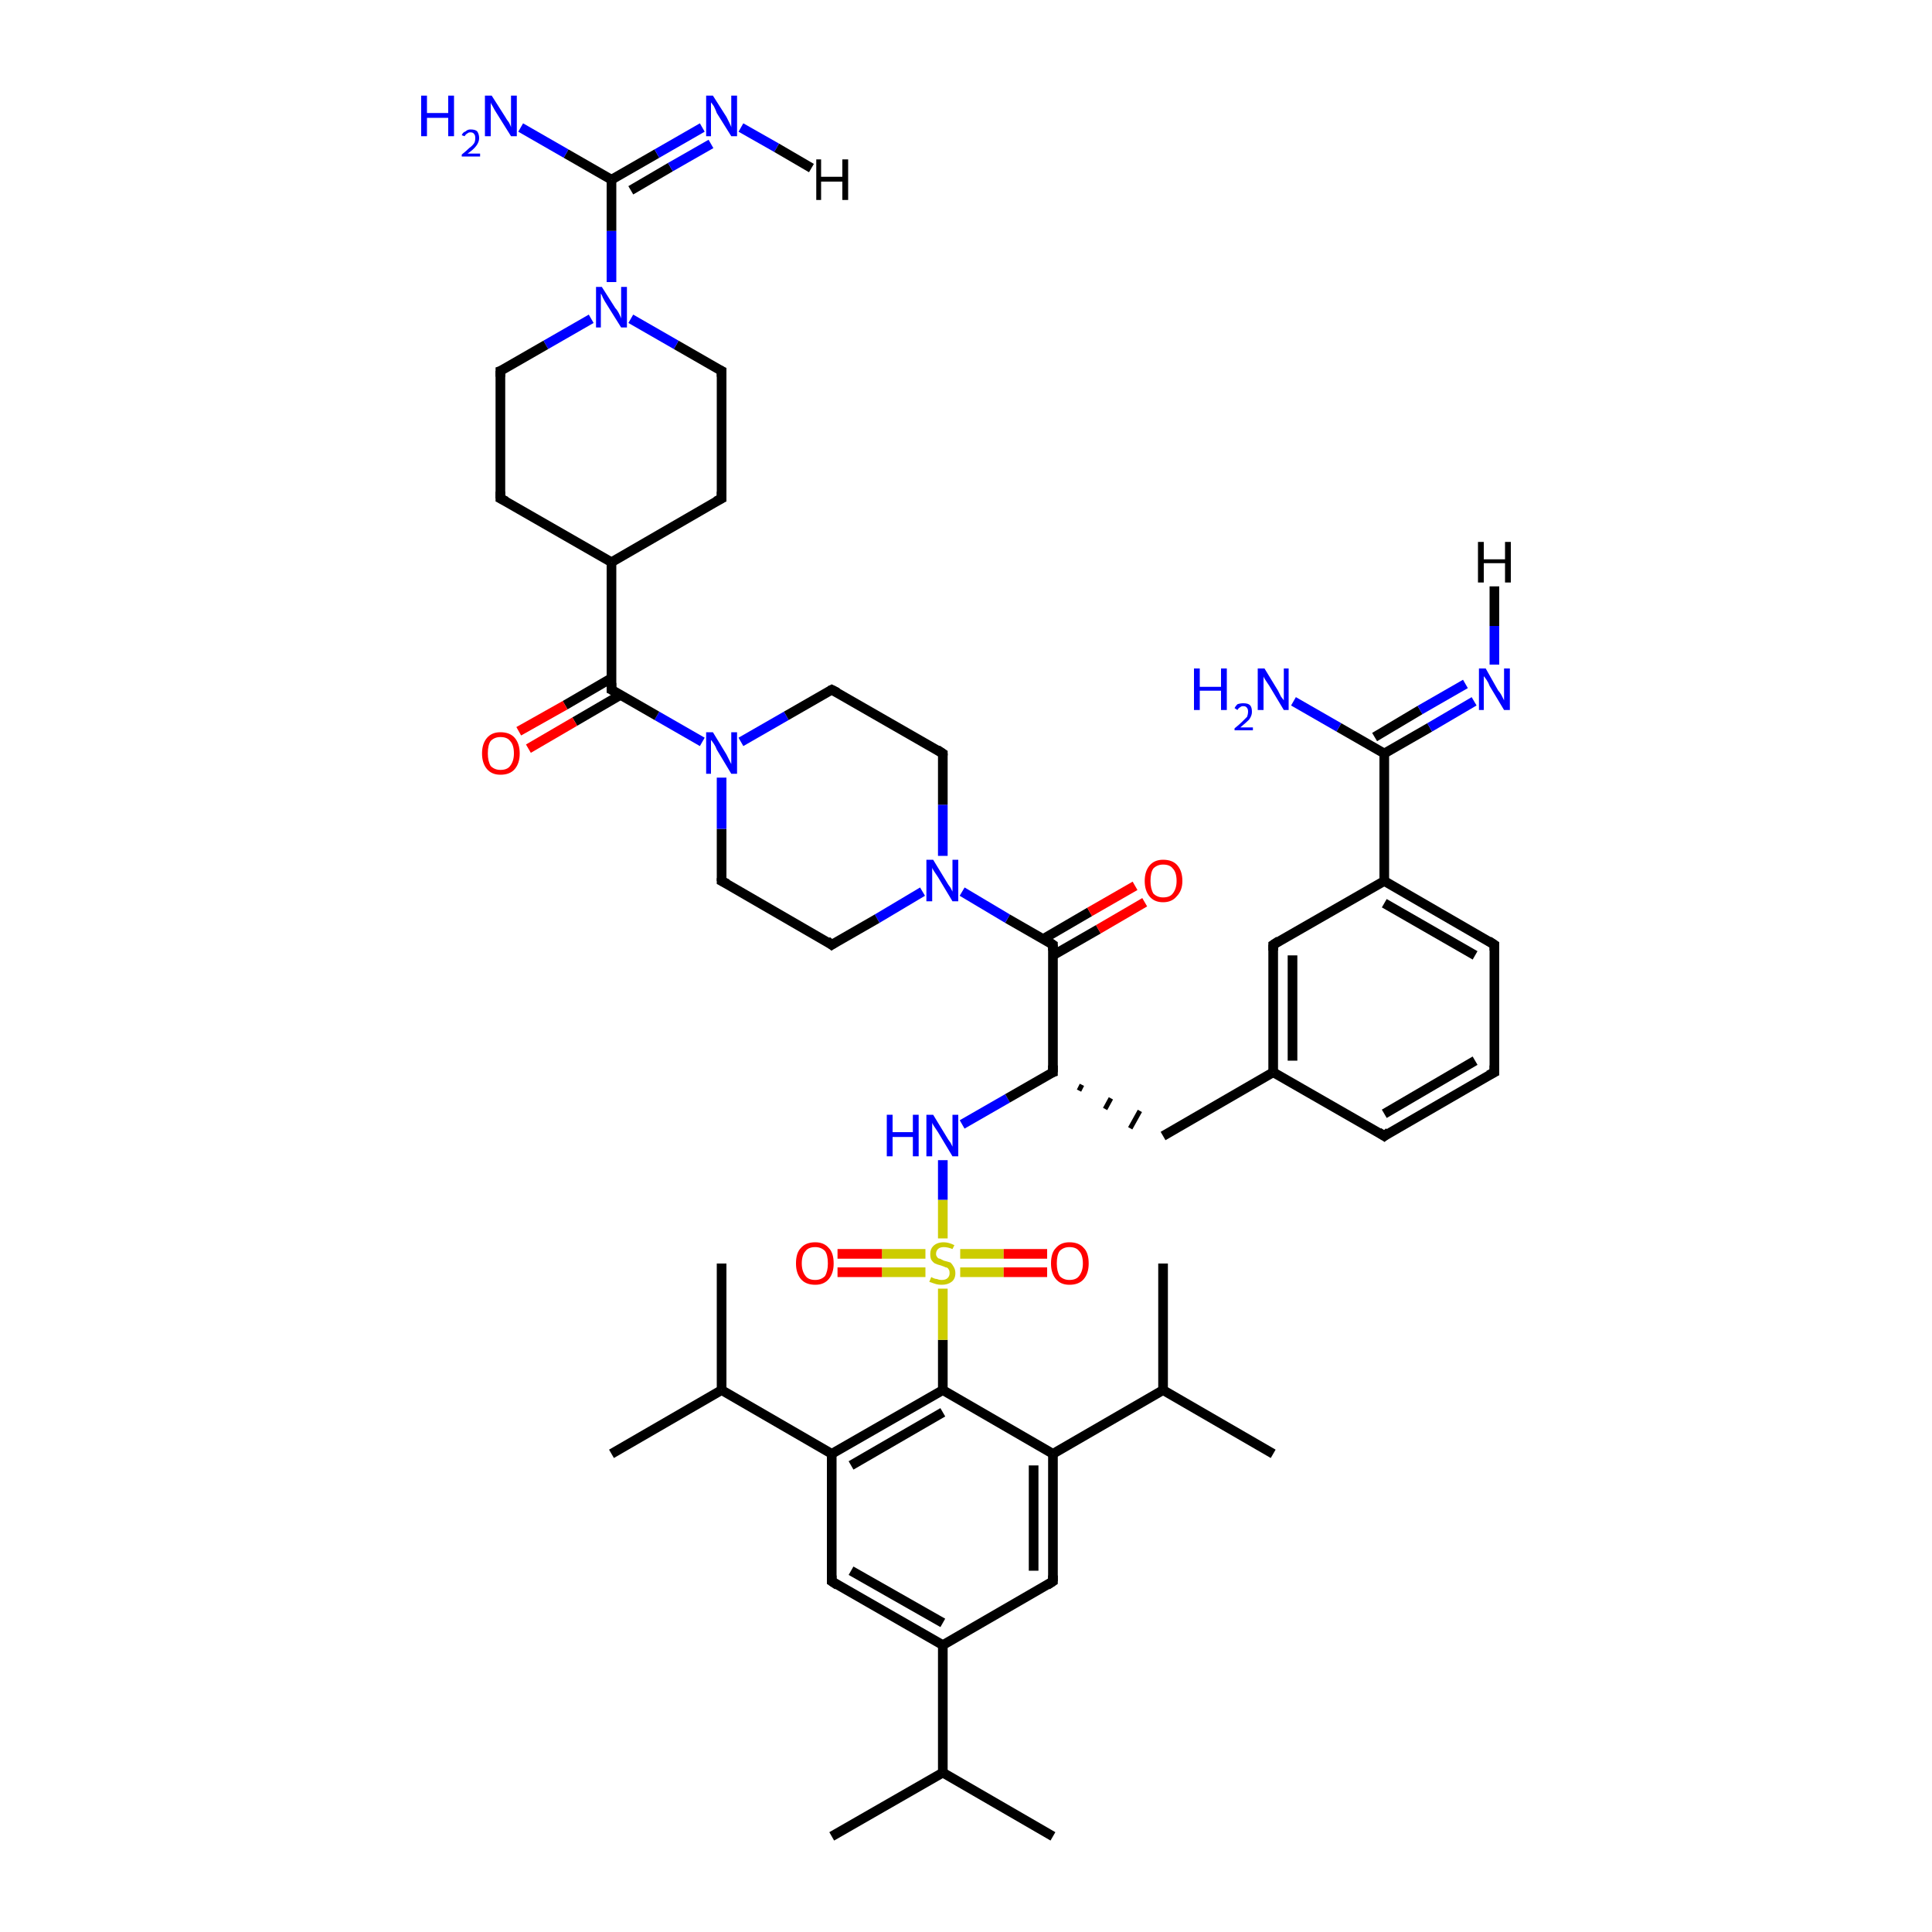 <?xml version='1.0' encoding='iso-8859-1'?>
<svg version='1.1' baseProfile='full'
              xmlns='http://www.w3.org/2000/svg'
                      xmlns:rdkit='http://www.rdkit.org/xml'
                      xmlns:xlink='http://www.w3.org/1999/xlink'
                  xml:space='preserve'
width='200px' height='200px' viewBox='0 0 200 200'>
<!-- END OF HEADER -->
<rect style='opacity:1.0;fill:#FFFFFF;stroke:none' width='200.0' height='200.0' x='0.0' y='0.0'> </rect>
<path class='bond-0 atom-0 atom-1' d='M 97.6,183.5 L 86.1,190.1' style='fill:none;fill-rule:evenodd;stroke:#000000;stroke-width:1.0px;stroke-linecap:butt;stroke-linejoin:miter;stroke-opacity:1' />
<path class='bond-1 atom-0 atom-2' d='M 97.6,183.5 L 97.6,170.3' style='fill:none;fill-rule:evenodd;stroke:#000000;stroke-width:1.0px;stroke-linecap:butt;stroke-linejoin:miter;stroke-opacity:1' />
<path class='bond-2 atom-0 atom-48' d='M 97.6,183.5 L 109.0,190.1' style='fill:none;fill-rule:evenodd;stroke:#000000;stroke-width:1.0px;stroke-linecap:butt;stroke-linejoin:miter;stroke-opacity:1' />
<path class='bond-3 atom-2 atom-3' d='M 97.6,170.3 L 86.1,163.7' style='fill:none;fill-rule:evenodd;stroke:#000000;stroke-width:1.0px;stroke-linecap:butt;stroke-linejoin:miter;stroke-opacity:1' />
<path class='bond-3 atom-2 atom-3' d='M 97.6,168.0 L 88.1,162.6' style='fill:none;fill-rule:evenodd;stroke:#000000;stroke-width:1.0px;stroke-linecap:butt;stroke-linejoin:miter;stroke-opacity:1' />
<path class='bond-4 atom-2 atom-47' d='M 97.6,170.3 L 109.0,163.7' style='fill:none;fill-rule:evenodd;stroke:#000000;stroke-width:1.0px;stroke-linecap:butt;stroke-linejoin:miter;stroke-opacity:1' />
<path class='bond-5 atom-3 atom-4' d='M 86.1,163.7 L 86.1,150.5' style='fill:none;fill-rule:evenodd;stroke:#000000;stroke-width:1.0px;stroke-linecap:butt;stroke-linejoin:miter;stroke-opacity:1' />
<path class='bond-6 atom-4 atom-5' d='M 86.1,150.5 L 74.7,143.9' style='fill:none;fill-rule:evenodd;stroke:#000000;stroke-width:1.0px;stroke-linecap:butt;stroke-linejoin:miter;stroke-opacity:1' />
<path class='bond-7 atom-4 atom-8' d='M 86.1,150.5 L 97.6,143.9' style='fill:none;fill-rule:evenodd;stroke:#000000;stroke-width:1.0px;stroke-linecap:butt;stroke-linejoin:miter;stroke-opacity:1' />
<path class='bond-7 atom-4 atom-8' d='M 88.1,151.7 L 97.6,146.2' style='fill:none;fill-rule:evenodd;stroke:#000000;stroke-width:1.0px;stroke-linecap:butt;stroke-linejoin:miter;stroke-opacity:1' />
<path class='bond-8 atom-5 atom-6' d='M 74.7,143.9 L 63.3,150.5' style='fill:none;fill-rule:evenodd;stroke:#000000;stroke-width:1.0px;stroke-linecap:butt;stroke-linejoin:miter;stroke-opacity:1' />
<path class='bond-9 atom-5 atom-7' d='M 74.7,143.9 L 74.7,130.8' style='fill:none;fill-rule:evenodd;stroke:#000000;stroke-width:1.0px;stroke-linecap:butt;stroke-linejoin:miter;stroke-opacity:1' />
<path class='bond-10 atom-8 atom-9' d='M 97.6,143.9 L 97.6,138.7' style='fill:none;fill-rule:evenodd;stroke:#000000;stroke-width:1.0px;stroke-linecap:butt;stroke-linejoin:miter;stroke-opacity:1' />
<path class='bond-10 atom-8 atom-9' d='M 97.6,138.7 L 97.6,133.4' style='fill:none;fill-rule:evenodd;stroke:#CCCC00;stroke-width:1.0px;stroke-linecap:butt;stroke-linejoin:miter;stroke-opacity:1' />
<path class='bond-11 atom-8 atom-43' d='M 97.6,143.9 L 109.0,150.5' style='fill:none;fill-rule:evenodd;stroke:#000000;stroke-width:1.0px;stroke-linecap:butt;stroke-linejoin:miter;stroke-opacity:1' />
<path class='bond-12 atom-9 atom-10' d='M 97.6,128.2 L 97.6,124.2' style='fill:none;fill-rule:evenodd;stroke:#CCCC00;stroke-width:1.0px;stroke-linecap:butt;stroke-linejoin:miter;stroke-opacity:1' />
<path class='bond-12 atom-9 atom-10' d='M 97.6,124.2 L 97.6,120.1' style='fill:none;fill-rule:evenodd;stroke:#0000FF;stroke-width:1.0px;stroke-linecap:butt;stroke-linejoin:miter;stroke-opacity:1' />
<path class='bond-13 atom-9 atom-41' d='M 99.4,131.7 L 103.9,131.7' style='fill:none;fill-rule:evenodd;stroke:#CCCC00;stroke-width:1.0px;stroke-linecap:butt;stroke-linejoin:miter;stroke-opacity:1' />
<path class='bond-13 atom-9 atom-41' d='M 103.9,131.7 L 108.4,131.7' style='fill:none;fill-rule:evenodd;stroke:#FF0000;stroke-width:1.0px;stroke-linecap:butt;stroke-linejoin:miter;stroke-opacity:1' />
<path class='bond-13 atom-9 atom-41' d='M 99.4,129.8 L 103.9,129.8' style='fill:none;fill-rule:evenodd;stroke:#CCCC00;stroke-width:1.0px;stroke-linecap:butt;stroke-linejoin:miter;stroke-opacity:1' />
<path class='bond-13 atom-9 atom-41' d='M 103.9,129.8 L 108.4,129.8' style='fill:none;fill-rule:evenodd;stroke:#FF0000;stroke-width:1.0px;stroke-linecap:butt;stroke-linejoin:miter;stroke-opacity:1' />
<path class='bond-14 atom-9 atom-42' d='M 95.8,129.8 L 91.3,129.8' style='fill:none;fill-rule:evenodd;stroke:#CCCC00;stroke-width:1.0px;stroke-linecap:butt;stroke-linejoin:miter;stroke-opacity:1' />
<path class='bond-14 atom-9 atom-42' d='M 91.3,129.8 L 86.7,129.8' style='fill:none;fill-rule:evenodd;stroke:#FF0000;stroke-width:1.0px;stroke-linecap:butt;stroke-linejoin:miter;stroke-opacity:1' />
<path class='bond-14 atom-9 atom-42' d='M 95.8,131.7 L 91.3,131.7' style='fill:none;fill-rule:evenodd;stroke:#CCCC00;stroke-width:1.0px;stroke-linecap:butt;stroke-linejoin:miter;stroke-opacity:1' />
<path class='bond-14 atom-9 atom-42' d='M 91.3,131.7 L 86.7,131.7' style='fill:none;fill-rule:evenodd;stroke:#FF0000;stroke-width:1.0px;stroke-linecap:butt;stroke-linejoin:miter;stroke-opacity:1' />
<path class='bond-15 atom-10 atom-11' d='M 99.6,116.4 L 104.3,113.7' style='fill:none;fill-rule:evenodd;stroke:#0000FF;stroke-width:1.0px;stroke-linecap:butt;stroke-linejoin:miter;stroke-opacity:1' />
<path class='bond-15 atom-10 atom-11' d='M 104.3,113.7 L 109.0,111.0' style='fill:none;fill-rule:evenodd;stroke:#000000;stroke-width:1.0px;stroke-linecap:butt;stroke-linejoin:miter;stroke-opacity:1' />
<path class='bond-16 atom-11 atom-12' d='M 111.7,112.9 L 112.0,112.3' style='fill:none;fill-rule:evenodd;stroke:#000000;stroke-width:0.5px;stroke-linecap:butt;stroke-linejoin:miter;stroke-opacity:1' />
<path class='bond-16 atom-11 atom-12' d='M 114.4,114.8 L 115.0,113.7' style='fill:none;fill-rule:evenodd;stroke:#000000;stroke-width:0.5px;stroke-linecap:butt;stroke-linejoin:miter;stroke-opacity:1' />
<path class='bond-16 atom-11 atom-12' d='M 117.0,116.8 L 118.0,115.0' style='fill:none;fill-rule:evenodd;stroke:#000000;stroke-width:0.5px;stroke-linecap:butt;stroke-linejoin:miter;stroke-opacity:1' />
<path class='bond-17 atom-11 atom-22' d='M 109.0,111.0 L 109.0,97.8' style='fill:none;fill-rule:evenodd;stroke:#000000;stroke-width:1.0px;stroke-linecap:butt;stroke-linejoin:miter;stroke-opacity:1' />
<path class='bond-18 atom-12 atom-13' d='M 120.4,117.6 L 131.8,111.0' style='fill:none;fill-rule:evenodd;stroke:#000000;stroke-width:1.0px;stroke-linecap:butt;stroke-linejoin:miter;stroke-opacity:1' />
<path class='bond-19 atom-13 atom-14' d='M 131.8,111.0 L 131.8,97.8' style='fill:none;fill-rule:evenodd;stroke:#000000;stroke-width:1.0px;stroke-linecap:butt;stroke-linejoin:miter;stroke-opacity:1' />
<path class='bond-19 atom-13 atom-14' d='M 133.8,109.8 L 133.8,98.9' style='fill:none;fill-rule:evenodd;stroke:#000000;stroke-width:1.0px;stroke-linecap:butt;stroke-linejoin:miter;stroke-opacity:1' />
<path class='bond-20 atom-13 atom-21' d='M 131.8,111.0 L 143.3,117.6' style='fill:none;fill-rule:evenodd;stroke:#000000;stroke-width:1.0px;stroke-linecap:butt;stroke-linejoin:miter;stroke-opacity:1' />
<path class='bond-21 atom-14 atom-15' d='M 131.8,97.8 L 143.3,91.2' style='fill:none;fill-rule:evenodd;stroke:#000000;stroke-width:1.0px;stroke-linecap:butt;stroke-linejoin:miter;stroke-opacity:1' />
<path class='bond-22 atom-15 atom-16' d='M 143.3,91.2 L 143.3,78.0' style='fill:none;fill-rule:evenodd;stroke:#000000;stroke-width:1.0px;stroke-linecap:butt;stroke-linejoin:miter;stroke-opacity:1' />
<path class='bond-23 atom-15 atom-19' d='M 143.3,91.2 L 154.7,97.8' style='fill:none;fill-rule:evenodd;stroke:#000000;stroke-width:1.0px;stroke-linecap:butt;stroke-linejoin:miter;stroke-opacity:1' />
<path class='bond-23 atom-15 atom-19' d='M 143.3,93.5 L 152.7,98.9' style='fill:none;fill-rule:evenodd;stroke:#000000;stroke-width:1.0px;stroke-linecap:butt;stroke-linejoin:miter;stroke-opacity:1' />
<path class='bond-24 atom-16 atom-17' d='M 143.3,78.0 L 138.6,75.3' style='fill:none;fill-rule:evenodd;stroke:#000000;stroke-width:1.0px;stroke-linecap:butt;stroke-linejoin:miter;stroke-opacity:1' />
<path class='bond-24 atom-16 atom-17' d='M 138.6,75.3 L 133.9,72.6' style='fill:none;fill-rule:evenodd;stroke:#0000FF;stroke-width:1.0px;stroke-linecap:butt;stroke-linejoin:miter;stroke-opacity:1' />
<path class='bond-25 atom-16 atom-18' d='M 143.3,78.0 L 148.0,75.3' style='fill:none;fill-rule:evenodd;stroke:#000000;stroke-width:1.0px;stroke-linecap:butt;stroke-linejoin:miter;stroke-opacity:1' />
<path class='bond-25 atom-16 atom-18' d='M 148.0,75.3 L 152.6,72.6' style='fill:none;fill-rule:evenodd;stroke:#0000FF;stroke-width:1.0px;stroke-linecap:butt;stroke-linejoin:miter;stroke-opacity:1' />
<path class='bond-25 atom-16 atom-18' d='M 142.3,76.3 L 147.0,73.5' style='fill:none;fill-rule:evenodd;stroke:#000000;stroke-width:1.0px;stroke-linecap:butt;stroke-linejoin:miter;stroke-opacity:1' />
<path class='bond-25 atom-16 atom-18' d='M 147.0,73.5 L 151.7,70.8' style='fill:none;fill-rule:evenodd;stroke:#0000FF;stroke-width:1.0px;stroke-linecap:butt;stroke-linejoin:miter;stroke-opacity:1' />
<path class='bond-26 atom-18 atom-49' d='M 154.7,68.8 L 154.7,64.8' style='fill:none;fill-rule:evenodd;stroke:#0000FF;stroke-width:1.0px;stroke-linecap:butt;stroke-linejoin:miter;stroke-opacity:1' />
<path class='bond-26 atom-18 atom-49' d='M 154.7,64.8 L 154.7,60.7' style='fill:none;fill-rule:evenodd;stroke:#000000;stroke-width:1.0px;stroke-linecap:butt;stroke-linejoin:miter;stroke-opacity:1' />
<path class='bond-27 atom-19 atom-20' d='M 154.7,97.8 L 154.7,111.0' style='fill:none;fill-rule:evenodd;stroke:#000000;stroke-width:1.0px;stroke-linecap:butt;stroke-linejoin:miter;stroke-opacity:1' />
<path class='bond-28 atom-20 atom-21' d='M 154.7,111.0 L 143.3,117.6' style='fill:none;fill-rule:evenodd;stroke:#000000;stroke-width:1.0px;stroke-linecap:butt;stroke-linejoin:miter;stroke-opacity:1' />
<path class='bond-28 atom-20 atom-21' d='M 152.7,109.8 L 143.3,115.3' style='fill:none;fill-rule:evenodd;stroke:#000000;stroke-width:1.0px;stroke-linecap:butt;stroke-linejoin:miter;stroke-opacity:1' />
<path class='bond-29 atom-22 atom-23' d='M 109.0,97.8 L 104.3,95.1' style='fill:none;fill-rule:evenodd;stroke:#000000;stroke-width:1.0px;stroke-linecap:butt;stroke-linejoin:miter;stroke-opacity:1' />
<path class='bond-29 atom-22 atom-23' d='M 104.3,95.1 L 99.6,92.3' style='fill:none;fill-rule:evenodd;stroke:#0000FF;stroke-width:1.0px;stroke-linecap:butt;stroke-linejoin:miter;stroke-opacity:1' />
<path class='bond-30 atom-22 atom-40' d='M 109.0,98.9 L 113.7,96.2' style='fill:none;fill-rule:evenodd;stroke:#000000;stroke-width:1.0px;stroke-linecap:butt;stroke-linejoin:miter;stroke-opacity:1' />
<path class='bond-30 atom-22 atom-40' d='M 113.7,96.2 L 118.5,93.4' style='fill:none;fill-rule:evenodd;stroke:#FF0000;stroke-width:1.0px;stroke-linecap:butt;stroke-linejoin:miter;stroke-opacity:1' />
<path class='bond-30 atom-22 atom-40' d='M 108.0,97.2 L 112.8,94.4' style='fill:none;fill-rule:evenodd;stroke:#000000;stroke-width:1.0px;stroke-linecap:butt;stroke-linejoin:miter;stroke-opacity:1' />
<path class='bond-30 atom-22 atom-40' d='M 112.8,94.4 L 117.5,91.7' style='fill:none;fill-rule:evenodd;stroke:#FF0000;stroke-width:1.0px;stroke-linecap:butt;stroke-linejoin:miter;stroke-opacity:1' />
<path class='bond-31 atom-23 atom-24' d='M 95.5,92.3 L 90.8,95.1' style='fill:none;fill-rule:evenodd;stroke:#0000FF;stroke-width:1.0px;stroke-linecap:butt;stroke-linejoin:miter;stroke-opacity:1' />
<path class='bond-31 atom-23 atom-24' d='M 90.8,95.1 L 86.1,97.8' style='fill:none;fill-rule:evenodd;stroke:#000000;stroke-width:1.0px;stroke-linecap:butt;stroke-linejoin:miter;stroke-opacity:1' />
<path class='bond-32 atom-23 atom-39' d='M 97.6,88.6 L 97.6,83.3' style='fill:none;fill-rule:evenodd;stroke:#0000FF;stroke-width:1.0px;stroke-linecap:butt;stroke-linejoin:miter;stroke-opacity:1' />
<path class='bond-32 atom-23 atom-39' d='M 97.6,83.3 L 97.6,78.0' style='fill:none;fill-rule:evenodd;stroke:#000000;stroke-width:1.0px;stroke-linecap:butt;stroke-linejoin:miter;stroke-opacity:1' />
<path class='bond-33 atom-24 atom-25' d='M 86.1,97.8 L 74.7,91.2' style='fill:none;fill-rule:evenodd;stroke:#000000;stroke-width:1.0px;stroke-linecap:butt;stroke-linejoin:miter;stroke-opacity:1' />
<path class='bond-34 atom-25 atom-26' d='M 74.7,91.2 L 74.7,85.8' style='fill:none;fill-rule:evenodd;stroke:#000000;stroke-width:1.0px;stroke-linecap:butt;stroke-linejoin:miter;stroke-opacity:1' />
<path class='bond-34 atom-25 atom-26' d='M 74.7,85.8 L 74.7,80.5' style='fill:none;fill-rule:evenodd;stroke:#0000FF;stroke-width:1.0px;stroke-linecap:butt;stroke-linejoin:miter;stroke-opacity:1' />
<path class='bond-35 atom-26 atom-27' d='M 72.7,76.8 L 68.0,74.1' style='fill:none;fill-rule:evenodd;stroke:#0000FF;stroke-width:1.0px;stroke-linecap:butt;stroke-linejoin:miter;stroke-opacity:1' />
<path class='bond-35 atom-26 atom-27' d='M 68.0,74.1 L 63.3,71.4' style='fill:none;fill-rule:evenodd;stroke:#000000;stroke-width:1.0px;stroke-linecap:butt;stroke-linejoin:miter;stroke-opacity:1' />
<path class='bond-36 atom-26 atom-38' d='M 76.7,76.8 L 81.4,74.1' style='fill:none;fill-rule:evenodd;stroke:#0000FF;stroke-width:1.0px;stroke-linecap:butt;stroke-linejoin:miter;stroke-opacity:1' />
<path class='bond-36 atom-26 atom-38' d='M 81.4,74.1 L 86.1,71.4' style='fill:none;fill-rule:evenodd;stroke:#000000;stroke-width:1.0px;stroke-linecap:butt;stroke-linejoin:miter;stroke-opacity:1' />
<path class='bond-37 atom-27 atom-28' d='M 63.3,71.4 L 63.3,58.2' style='fill:none;fill-rule:evenodd;stroke:#000000;stroke-width:1.0px;stroke-linecap:butt;stroke-linejoin:miter;stroke-opacity:1' />
<path class='bond-38 atom-27 atom-37' d='M 63.3,70.2 L 58.5,73.0' style='fill:none;fill-rule:evenodd;stroke:#000000;stroke-width:1.0px;stroke-linecap:butt;stroke-linejoin:miter;stroke-opacity:1' />
<path class='bond-38 atom-27 atom-37' d='M 58.5,73.0 L 53.7,75.7' style='fill:none;fill-rule:evenodd;stroke:#FF0000;stroke-width:1.0px;stroke-linecap:butt;stroke-linejoin:miter;stroke-opacity:1' />
<path class='bond-38 atom-27 atom-37' d='M 64.3,71.9 L 59.5,74.7' style='fill:none;fill-rule:evenodd;stroke:#000000;stroke-width:1.0px;stroke-linecap:butt;stroke-linejoin:miter;stroke-opacity:1' />
<path class='bond-38 atom-27 atom-37' d='M 59.5,74.7 L 54.7,77.5' style='fill:none;fill-rule:evenodd;stroke:#FF0000;stroke-width:1.0px;stroke-linecap:butt;stroke-linejoin:miter;stroke-opacity:1' />
<path class='bond-39 atom-28 atom-29' d='M 63.3,58.2 L 74.7,51.6' style='fill:none;fill-rule:evenodd;stroke:#000000;stroke-width:1.0px;stroke-linecap:butt;stroke-linejoin:miter;stroke-opacity:1' />
<path class='bond-40 atom-28 atom-36' d='M 63.3,58.2 L 51.8,51.6' style='fill:none;fill-rule:evenodd;stroke:#000000;stroke-width:1.0px;stroke-linecap:butt;stroke-linejoin:miter;stroke-opacity:1' />
<path class='bond-41 atom-29 atom-30' d='M 74.7,51.6 L 74.7,38.4' style='fill:none;fill-rule:evenodd;stroke:#000000;stroke-width:1.0px;stroke-linecap:butt;stroke-linejoin:miter;stroke-opacity:1' />
<path class='bond-42 atom-30 atom-31' d='M 74.7,38.4 L 70.0,35.7' style='fill:none;fill-rule:evenodd;stroke:#000000;stroke-width:1.0px;stroke-linecap:butt;stroke-linejoin:miter;stroke-opacity:1' />
<path class='bond-42 atom-30 atom-31' d='M 70.0,35.7 L 65.3,33.0' style='fill:none;fill-rule:evenodd;stroke:#0000FF;stroke-width:1.0px;stroke-linecap:butt;stroke-linejoin:miter;stroke-opacity:1' />
<path class='bond-43 atom-31 atom-32' d='M 63.3,29.2 L 63.3,23.9' style='fill:none;fill-rule:evenodd;stroke:#0000FF;stroke-width:1.0px;stroke-linecap:butt;stroke-linejoin:miter;stroke-opacity:1' />
<path class='bond-43 atom-31 atom-32' d='M 63.3,23.9 L 63.3,18.6' style='fill:none;fill-rule:evenodd;stroke:#000000;stroke-width:1.0px;stroke-linecap:butt;stroke-linejoin:miter;stroke-opacity:1' />
<path class='bond-44 atom-31 atom-35' d='M 61.2,33.0 L 56.5,35.7' style='fill:none;fill-rule:evenodd;stroke:#0000FF;stroke-width:1.0px;stroke-linecap:butt;stroke-linejoin:miter;stroke-opacity:1' />
<path class='bond-44 atom-31 atom-35' d='M 56.5,35.7 L 51.8,38.4' style='fill:none;fill-rule:evenodd;stroke:#000000;stroke-width:1.0px;stroke-linecap:butt;stroke-linejoin:miter;stroke-opacity:1' />
<path class='bond-45 atom-32 atom-33' d='M 63.3,18.6 L 58.6,15.9' style='fill:none;fill-rule:evenodd;stroke:#000000;stroke-width:1.0px;stroke-linecap:butt;stroke-linejoin:miter;stroke-opacity:1' />
<path class='bond-45 atom-32 atom-33' d='M 58.6,15.9 L 53.9,13.2' style='fill:none;fill-rule:evenodd;stroke:#0000FF;stroke-width:1.0px;stroke-linecap:butt;stroke-linejoin:miter;stroke-opacity:1' />
<path class='bond-46 atom-32 atom-34' d='M 63.3,18.6 L 68.0,15.9' style='fill:none;fill-rule:evenodd;stroke:#000000;stroke-width:1.0px;stroke-linecap:butt;stroke-linejoin:miter;stroke-opacity:1' />
<path class='bond-46 atom-32 atom-34' d='M 68.0,15.9 L 72.7,13.2' style='fill:none;fill-rule:evenodd;stroke:#0000FF;stroke-width:1.0px;stroke-linecap:butt;stroke-linejoin:miter;stroke-opacity:1' />
<path class='bond-46 atom-32 atom-34' d='M 65.3,19.7 L 69.4,17.3' style='fill:none;fill-rule:evenodd;stroke:#000000;stroke-width:1.0px;stroke-linecap:butt;stroke-linejoin:miter;stroke-opacity:1' />
<path class='bond-46 atom-32 atom-34' d='M 69.4,17.3 L 73.6,14.9' style='fill:none;fill-rule:evenodd;stroke:#0000FF;stroke-width:1.0px;stroke-linecap:butt;stroke-linejoin:miter;stroke-opacity:1' />
<path class='bond-47 atom-34 atom-50' d='M 76.7,13.2 L 80.4,15.3' style='fill:none;fill-rule:evenodd;stroke:#0000FF;stroke-width:1.0px;stroke-linecap:butt;stroke-linejoin:miter;stroke-opacity:1' />
<path class='bond-47 atom-34 atom-50' d='M 80.4,15.3 L 84.0,17.4' style='fill:none;fill-rule:evenodd;stroke:#000000;stroke-width:1.0px;stroke-linecap:butt;stroke-linejoin:miter;stroke-opacity:1' />
<path class='bond-48 atom-35 atom-36' d='M 51.8,38.4 L 51.8,51.6' style='fill:none;fill-rule:evenodd;stroke:#000000;stroke-width:1.0px;stroke-linecap:butt;stroke-linejoin:miter;stroke-opacity:1' />
<path class='bond-49 atom-38 atom-39' d='M 86.1,71.4 L 97.6,78.0' style='fill:none;fill-rule:evenodd;stroke:#000000;stroke-width:1.0px;stroke-linecap:butt;stroke-linejoin:miter;stroke-opacity:1' />
<path class='bond-50 atom-43 atom-44' d='M 109.0,150.5 L 120.4,143.9' style='fill:none;fill-rule:evenodd;stroke:#000000;stroke-width:1.0px;stroke-linecap:butt;stroke-linejoin:miter;stroke-opacity:1' />
<path class='bond-51 atom-43 atom-47' d='M 109.0,150.5 L 109.0,163.7' style='fill:none;fill-rule:evenodd;stroke:#000000;stroke-width:1.0px;stroke-linecap:butt;stroke-linejoin:miter;stroke-opacity:1' />
<path class='bond-51 atom-43 atom-47' d='M 107.0,151.7 L 107.0,162.6' style='fill:none;fill-rule:evenodd;stroke:#000000;stroke-width:1.0px;stroke-linecap:butt;stroke-linejoin:miter;stroke-opacity:1' />
<path class='bond-52 atom-44 atom-45' d='M 120.4,143.9 L 131.8,150.5' style='fill:none;fill-rule:evenodd;stroke:#000000;stroke-width:1.0px;stroke-linecap:butt;stroke-linejoin:miter;stroke-opacity:1' />
<path class='bond-53 atom-44 atom-46' d='M 120.4,143.9 L 120.4,130.8' style='fill:none;fill-rule:evenodd;stroke:#000000;stroke-width:1.0px;stroke-linecap:butt;stroke-linejoin:miter;stroke-opacity:1' />
<path d='M 86.7,164.1 L 86.1,163.7 L 86.1,163.1' style='fill:none;stroke:#000000;stroke-width:1.0px;stroke-linecap:butt;stroke-linejoin:miter;stroke-opacity:1;' />
<path d='M 108.7,111.1 L 109.0,111.0 L 109.0,110.3' style='fill:none;stroke:#000000;stroke-width:1.0px;stroke-linecap:butt;stroke-linejoin:miter;stroke-opacity:1;' />
<path d='M 131.8,98.4 L 131.8,97.8 L 132.4,97.4' style='fill:none;stroke:#000000;stroke-width:1.0px;stroke-linecap:butt;stroke-linejoin:miter;stroke-opacity:1;' />
<path d='M 154.1,97.4 L 154.7,97.8 L 154.7,98.4' style='fill:none;stroke:#000000;stroke-width:1.0px;stroke-linecap:butt;stroke-linejoin:miter;stroke-opacity:1;' />
<path d='M 154.7,110.3 L 154.7,111.0 L 154.1,111.3' style='fill:none;stroke:#000000;stroke-width:1.0px;stroke-linecap:butt;stroke-linejoin:miter;stroke-opacity:1;' />
<path d='M 142.7,117.2 L 143.3,117.6 L 143.8,117.2' style='fill:none;stroke:#000000;stroke-width:1.0px;stroke-linecap:butt;stroke-linejoin:miter;stroke-opacity:1;' />
<path d='M 109.0,98.4 L 109.0,97.8 L 108.7,97.6' style='fill:none;stroke:#000000;stroke-width:1.0px;stroke-linecap:butt;stroke-linejoin:miter;stroke-opacity:1;' />
<path d='M 86.4,97.6 L 86.1,97.8 L 85.6,97.4' style='fill:none;stroke:#000000;stroke-width:1.0px;stroke-linecap:butt;stroke-linejoin:miter;stroke-opacity:1;' />
<path d='M 75.3,91.5 L 74.7,91.2 L 74.7,90.9' style='fill:none;stroke:#000000;stroke-width:1.0px;stroke-linecap:butt;stroke-linejoin:miter;stroke-opacity:1;' />
<path d='M 63.5,71.5 L 63.3,71.4 L 63.3,70.7' style='fill:none;stroke:#000000;stroke-width:1.0px;stroke-linecap:butt;stroke-linejoin:miter;stroke-opacity:1;' />
<path d='M 74.1,51.9 L 74.7,51.6 L 74.7,50.9' style='fill:none;stroke:#000000;stroke-width:1.0px;stroke-linecap:butt;stroke-linejoin:miter;stroke-opacity:1;' />
<path d='M 74.7,39.0 L 74.7,38.4 L 74.5,38.3' style='fill:none;stroke:#000000;stroke-width:1.0px;stroke-linecap:butt;stroke-linejoin:miter;stroke-opacity:1;' />
<path d='M 52.1,38.3 L 51.8,38.4 L 51.8,39.0' style='fill:none;stroke:#000000;stroke-width:1.0px;stroke-linecap:butt;stroke-linejoin:miter;stroke-opacity:1;' />
<path d='M 52.4,51.9 L 51.8,51.6 L 51.8,50.9' style='fill:none;stroke:#000000;stroke-width:1.0px;stroke-linecap:butt;stroke-linejoin:miter;stroke-opacity:1;' />
<path d='M 85.9,71.5 L 86.1,71.4 L 86.7,71.7' style='fill:none;stroke:#000000;stroke-width:1.0px;stroke-linecap:butt;stroke-linejoin:miter;stroke-opacity:1;' />
<path d='M 97.6,78.2 L 97.6,78.0 L 97.0,77.6' style='fill:none;stroke:#000000;stroke-width:1.0px;stroke-linecap:butt;stroke-linejoin:miter;stroke-opacity:1;' />
<path d='M 108.4,164.1 L 109.0,163.7 L 109.0,163.1' style='fill:none;stroke:#000000;stroke-width:1.0px;stroke-linecap:butt;stroke-linejoin:miter;stroke-opacity:1;' />
<path class='atom-9' d='M 96.4 132.2
Q 96.4 132.2, 96.6 132.3
Q 96.8 132.4, 97.0 132.4
Q 97.2 132.5, 97.5 132.5
Q 97.9 132.5, 98.1 132.3
Q 98.3 132.1, 98.3 131.8
Q 98.3 131.5, 98.2 131.4
Q 98.1 131.2, 97.9 131.2
Q 97.7 131.1, 97.4 131.0
Q 97.0 130.9, 96.8 130.8
Q 96.6 130.7, 96.4 130.4
Q 96.3 130.2, 96.3 129.8
Q 96.3 129.3, 96.6 129.0
Q 97.0 128.6, 97.7 128.6
Q 98.2 128.6, 98.8 128.9
L 98.6 129.3
Q 98.1 129.1, 97.7 129.1
Q 97.3 129.1, 97.1 129.3
Q 96.9 129.5, 96.9 129.8
Q 96.9 130.0, 97.0 130.1
Q 97.1 130.3, 97.3 130.3
Q 97.5 130.4, 97.7 130.5
Q 98.1 130.6, 98.4 130.7
Q 98.6 130.9, 98.7 131.1
Q 98.9 131.4, 98.9 131.8
Q 98.9 132.4, 98.5 132.7
Q 98.1 133.0, 97.5 133.0
Q 97.1 133.0, 96.8 132.9
Q 96.5 132.8, 96.2 132.7
L 96.4 132.2
' fill='#CCCC00'/>
<path class='atom-10' d='M 91.8 115.4
L 92.4 115.4
L 92.4 117.2
L 94.5 117.2
L 94.5 115.4
L 95.1 115.4
L 95.1 119.7
L 94.5 119.7
L 94.5 117.7
L 92.4 117.7
L 92.4 119.7
L 91.8 119.7
L 91.8 115.4
' fill='#0000FF'/>
<path class='atom-10' d='M 96.6 115.4
L 98.0 117.7
Q 98.1 117.9, 98.4 118.3
Q 98.6 118.7, 98.6 118.7
L 98.6 115.4
L 99.2 115.4
L 99.2 119.7
L 98.6 119.7
L 97.1 117.2
Q 96.9 116.9, 96.7 116.6
Q 96.5 116.3, 96.5 116.2
L 96.5 119.7
L 95.9 119.7
L 95.9 115.4
L 96.6 115.4
' fill='#0000FF'/>
<path class='atom-17' d='M 123.6 69.2
L 124.2 69.2
L 124.2 71.1
L 126.4 71.1
L 126.4 69.2
L 127.0 69.2
L 127.0 73.5
L 126.4 73.5
L 126.4 71.5
L 124.2 71.5
L 124.2 73.5
L 123.6 73.5
L 123.6 69.2
' fill='#0000FF'/>
<path class='atom-17' d='M 127.8 73.3
Q 127.9 73.1, 128.1 72.9
Q 128.4 72.8, 128.7 72.8
Q 129.2 72.8, 129.4 73.0
Q 129.6 73.2, 129.6 73.7
Q 129.6 74.1, 129.3 74.5
Q 129.0 74.8, 128.4 75.3
L 129.7 75.3
L 129.7 75.6
L 127.8 75.6
L 127.8 75.4
Q 128.3 75.0, 128.6 74.7
Q 128.9 74.4, 129.1 74.2
Q 129.2 73.9, 129.2 73.7
Q 129.2 73.4, 129.1 73.3
Q 129.0 73.1, 128.7 73.1
Q 128.5 73.1, 128.4 73.2
Q 128.2 73.3, 128.1 73.5
L 127.8 73.3
' fill='#0000FF'/>
<path class='atom-17' d='M 130.9 69.2
L 132.3 71.5
Q 132.4 71.7, 132.6 72.1
Q 132.9 72.5, 132.9 72.5
L 132.9 69.2
L 133.4 69.2
L 133.4 73.5
L 132.9 73.5
L 131.4 71.0
Q 131.2 70.7, 131.0 70.4
Q 130.8 70.1, 130.8 70.0
L 130.8 73.5
L 130.2 73.5
L 130.2 69.2
L 130.9 69.2
' fill='#0000FF'/>
<path class='atom-18' d='M 153.8 69.2
L 155.1 71.5
Q 155.3 71.7, 155.5 72.1
Q 155.7 72.5, 155.7 72.5
L 155.7 69.2
L 156.3 69.2
L 156.3 73.5
L 155.7 73.5
L 154.2 71.0
Q 154.1 70.7, 153.9 70.4
Q 153.7 70.1, 153.6 70.0
L 153.6 73.5
L 153.1 73.5
L 153.1 69.2
L 153.8 69.2
' fill='#0000FF'/>
<path class='atom-23' d='M 96.6 89.0
L 98.0 91.3
Q 98.1 91.5, 98.4 91.9
Q 98.6 92.3, 98.6 92.3
L 98.6 89.0
L 99.2 89.0
L 99.2 93.3
L 98.6 93.3
L 97.1 90.8
Q 96.9 90.5, 96.7 90.2
Q 96.5 89.9, 96.5 89.8
L 96.5 93.3
L 95.9 93.3
L 95.9 89.0
L 96.6 89.0
' fill='#0000FF'/>
<path class='atom-26' d='M 73.8 75.8
L 75.2 78.1
Q 75.3 78.3, 75.5 78.7
Q 75.7 79.1, 75.7 79.1
L 75.7 75.8
L 76.3 75.8
L 76.3 80.1
L 75.7 80.1
L 74.2 77.6
Q 74.1 77.3, 73.9 77.0
Q 73.7 76.7, 73.6 76.6
L 73.6 80.1
L 73.1 80.1
L 73.1 75.8
L 73.8 75.8
' fill='#0000FF'/>
<path class='atom-31' d='M 62.3 29.7
L 63.7 31.9
Q 63.9 32.1, 64.1 32.5
Q 64.3 32.9, 64.3 33.0
L 64.3 29.7
L 64.9 29.7
L 64.9 33.9
L 64.3 33.9
L 62.8 31.5
Q 62.6 31.2, 62.4 30.8
Q 62.3 30.5, 62.2 30.4
L 62.2 33.9
L 61.7 33.9
L 61.7 29.7
L 62.3 29.7
' fill='#0000FF'/>
<path class='atom-33' d='M 43.6 9.9
L 44.2 9.9
L 44.2 11.7
L 46.4 11.7
L 46.4 9.9
L 47.0 9.9
L 47.0 14.1
L 46.4 14.1
L 46.4 12.2
L 44.2 12.2
L 44.2 14.1
L 43.6 14.1
L 43.6 9.9
' fill='#0000FF'/>
<path class='atom-33' d='M 47.8 14.0
Q 47.9 13.7, 48.2 13.6
Q 48.4 13.4, 48.7 13.4
Q 49.2 13.4, 49.4 13.6
Q 49.6 13.9, 49.6 14.3
Q 49.6 14.7, 49.3 15.1
Q 49.0 15.5, 48.4 15.9
L 49.7 15.9
L 49.7 16.2
L 47.8 16.2
L 47.8 16.0
Q 48.3 15.6, 48.6 15.3
Q 48.9 15.1, 49.1 14.8
Q 49.2 14.6, 49.2 14.3
Q 49.2 14.0, 49.1 13.9
Q 49.0 13.7, 48.7 13.7
Q 48.5 13.7, 48.4 13.8
Q 48.2 13.9, 48.1 14.1
L 47.8 14.0
' fill='#0000FF'/>
<path class='atom-33' d='M 50.9 9.9
L 52.3 12.1
Q 52.4 12.3, 52.7 12.7
Q 52.9 13.1, 52.9 13.2
L 52.9 9.9
L 53.5 9.9
L 53.5 14.1
L 52.9 14.1
L 51.4 11.7
Q 51.2 11.4, 51.0 11.0
Q 50.8 10.7, 50.8 10.6
L 50.8 14.1
L 50.2 14.1
L 50.2 9.9
L 50.9 9.9
' fill='#0000FF'/>
<path class='atom-34' d='M 73.8 9.9
L 75.2 12.1
Q 75.3 12.3, 75.5 12.7
Q 75.7 13.1, 75.7 13.2
L 75.7 9.9
L 76.3 9.9
L 76.3 14.1
L 75.7 14.1
L 74.2 11.7
Q 74.1 11.4, 73.9 11.0
Q 73.7 10.7, 73.6 10.6
L 73.6 14.1
L 73.1 14.1
L 73.1 9.9
L 73.8 9.9
' fill='#0000FF'/>
<path class='atom-37' d='M 49.9 78.0
Q 49.9 77.0, 50.4 76.4
Q 50.9 75.8, 51.8 75.8
Q 52.8 75.8, 53.3 76.4
Q 53.8 77.0, 53.8 78.0
Q 53.8 79.0, 53.3 79.6
Q 52.8 80.2, 51.8 80.2
Q 50.9 80.2, 50.4 79.6
Q 49.9 79.0, 49.9 78.0
M 51.8 79.7
Q 52.5 79.7, 52.8 79.3
Q 53.2 78.8, 53.2 78.0
Q 53.2 77.1, 52.8 76.7
Q 52.5 76.3, 51.8 76.3
Q 51.2 76.3, 50.8 76.7
Q 50.5 77.1, 50.5 78.0
Q 50.5 78.8, 50.8 79.3
Q 51.2 79.7, 51.8 79.7
' fill='#FF0000'/>
<path class='atom-40' d='M 118.5 91.2
Q 118.5 90.2, 119.0 89.6
Q 119.5 89.0, 120.4 89.0
Q 121.4 89.0, 121.9 89.6
Q 122.4 90.2, 122.4 91.2
Q 122.4 92.2, 121.8 92.8
Q 121.3 93.4, 120.4 93.4
Q 119.5 93.4, 119.0 92.8
Q 118.5 92.2, 118.5 91.2
M 120.4 92.9
Q 121.1 92.9, 121.4 92.5
Q 121.8 92.0, 121.8 91.2
Q 121.8 90.3, 121.4 89.9
Q 121.1 89.5, 120.4 89.5
Q 119.8 89.5, 119.4 89.9
Q 119.1 90.3, 119.1 91.2
Q 119.1 92.0, 119.4 92.5
Q 119.8 92.9, 120.4 92.9
' fill='#FF0000'/>
<path class='atom-41' d='M 108.8 130.8
Q 108.8 129.7, 109.3 129.2
Q 109.8 128.6, 110.7 128.6
Q 111.7 128.6, 112.2 129.2
Q 112.7 129.7, 112.7 130.8
Q 112.7 131.8, 112.2 132.4
Q 111.7 133.0, 110.7 133.0
Q 109.8 133.0, 109.3 132.4
Q 108.8 131.8, 108.8 130.8
M 110.7 132.5
Q 111.4 132.5, 111.7 132.1
Q 112.1 131.6, 112.1 130.8
Q 112.1 129.9, 111.7 129.5
Q 111.4 129.1, 110.7 129.1
Q 110.1 129.1, 109.7 129.5
Q 109.4 129.9, 109.4 130.8
Q 109.4 131.6, 109.7 132.1
Q 110.1 132.5, 110.7 132.5
' fill='#FF0000'/>
<path class='atom-42' d='M 82.4 130.8
Q 82.4 129.7, 82.9 129.2
Q 83.4 128.6, 84.4 128.6
Q 85.3 128.6, 85.8 129.2
Q 86.3 129.7, 86.3 130.8
Q 86.3 131.8, 85.8 132.4
Q 85.3 133.0, 84.4 133.0
Q 83.4 133.0, 82.9 132.4
Q 82.4 131.8, 82.4 130.8
M 84.4 132.5
Q 85.0 132.5, 85.4 132.1
Q 85.7 131.6, 85.7 130.8
Q 85.7 129.9, 85.4 129.5
Q 85.0 129.1, 84.4 129.1
Q 83.7 129.1, 83.4 129.5
Q 83.0 129.9, 83.0 130.8
Q 83.0 131.6, 83.4 132.1
Q 83.7 132.5, 84.4 132.5
' fill='#FF0000'/>
<path class='atom-49' d='M 153.0 56.1
L 153.6 56.1
L 153.6 57.9
L 155.8 57.9
L 155.8 56.1
L 156.4 56.1
L 156.4 60.3
L 155.8 60.3
L 155.8 58.3
L 153.6 58.3
L 153.6 60.3
L 153.0 60.3
L 153.0 56.1
' fill='#000000'/>
<path class='atom-50' d='M 84.5 16.5
L 85.0 16.5
L 85.0 18.3
L 87.2 18.3
L 87.2 16.5
L 87.8 16.5
L 87.8 20.7
L 87.2 20.7
L 87.2 18.8
L 85.0 18.8
L 85.0 20.7
L 84.5 20.7
L 84.5 16.5
' fill='#000000'/>
</svg>
